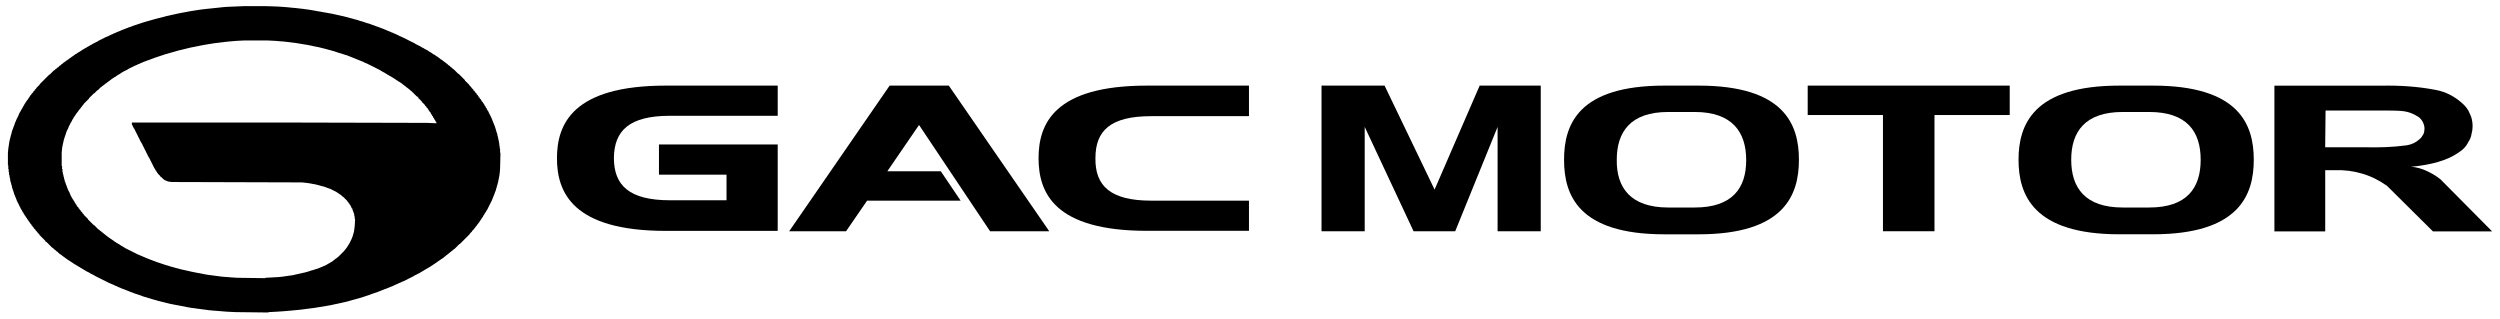 <?xml version="1.0" encoding="UTF-8"?> <svg xmlns="http://www.w3.org/2000/svg" width="204" height="26" viewBox="0 0 204 26" fill="none"><path fill-rule="evenodd" clip-rule="evenodd" d="M19.947 3.302L19.325 3.333L18.951 3.364L18.608 3.395L18.297 3.427L17.55 3.52L17.332 3.551L16.585 3.676L15.495 3.894L14.748 4.08L14.592 4.111L14.499 4.143L14.374 4.174L14.281 4.205L14.156 4.236L14.063 4.267L13.938 4.298L13.845 4.329L13.72 4.361L13.627 4.392L13.503 4.423L12.569 4.734L12.506 4.765L12.319 4.828L12.257 4.859L11.977 4.952L11.915 4.983L11.728 5.045L11.603 5.108L11.51 5.139L11.386 5.201L11.292 5.232L11.105 5.326L11.012 5.357L10.451 5.637L10.42 5.668L9.985 5.886L9.953 5.917L9.891 5.948L9.86 5.979L9.798 6.011L9.767 6.042L9.642 6.104L9.611 6.135L9.549 6.166L9.518 6.197L9.455 6.229L9.424 6.26L9.3 6.322L9.268 6.353L9.206 6.384L9.175 6.415L9.113 6.446L9.051 6.509L8.988 6.54L8.926 6.602L8.864 6.633L8.801 6.696L8.739 6.727L8.677 6.789L8.615 6.82L8.552 6.882L8.49 6.913L8.428 6.976L8.366 7.007L8.272 7.1L8.21 7.131L7.992 7.349L7.93 7.38L7.712 7.598L7.65 7.63L7.276 8.003L7.245 8.065L6.84 8.47L6.809 8.532L6.716 8.626L6.684 8.688L6.622 8.75L6.591 8.813L6.498 8.906L6.466 8.968L6.404 9.031L6.373 9.093L6.311 9.155L6.28 9.217L6.217 9.28L6.186 9.342L6.155 9.373L6.124 9.435L6.093 9.466L6.062 9.529L6.031 9.56L5.968 9.684L5.937 9.715L5.813 9.965L5.782 9.996L5.595 10.369L5.564 10.463L5.439 10.712L5.221 11.366L5.19 11.49L5.159 11.646L5.128 11.77L5.097 11.926L5.065 12.113L5.034 12.455V13.545H5.065V13.794H5.097V14.043H5.128V14.199H5.159V14.323H5.19V14.448H5.221V14.572H5.252V14.697H5.283V14.821H5.315V14.884H5.346V14.977H5.377V15.07H5.408V15.133H5.439V15.226H5.47V15.319H5.501V15.382H5.532V15.475H5.564V15.537H5.595V15.6H5.626V15.662H5.657V15.724H5.688V15.786H5.719V15.88H5.75V15.942H5.782V16.004H5.813V16.067H5.844V16.129H5.875V16.191H5.906L5.937 16.222V16.285H5.968L5.999 16.316V16.378H6.031V16.44H6.062L6.093 16.471V16.534H6.124V16.596H6.155L6.186 16.627V16.689H6.217L6.249 16.72V16.783H6.28V16.845H6.311L6.404 16.938V17.001H6.435L6.498 17.063V17.125H6.529L6.591 17.187V17.25H6.622L6.716 17.343V17.405H6.747L6.84 17.499V17.561H6.871L7.183 17.872V17.935H7.214L7.618 18.339L7.681 18.37L8.023 18.713L8.085 18.744L8.179 18.837L8.241 18.869L8.334 18.962L8.397 18.993L8.49 19.087L8.552 19.118L8.646 19.211L8.708 19.242L8.77 19.305L8.833 19.336L8.895 19.398L8.957 19.429L8.988 19.46L9.051 19.491L9.082 19.522L9.144 19.554L9.175 19.585L9.237 19.616L9.3 19.678L9.362 19.709L9.393 19.74L9.455 19.771L9.486 19.803L9.611 19.865L9.642 19.896L9.767 19.958L9.798 19.989L9.86 20.02L9.891 20.052L10.016 20.114L10.047 20.145L10.171 20.207L10.202 20.238L11.261 20.768L11.354 20.799L11.479 20.861L11.572 20.892L11.697 20.954L11.79 20.986L11.915 21.048L12.008 21.079L12.07 21.11L12.164 21.141L12.226 21.172L12.413 21.235L12.475 21.266L12.662 21.328L12.724 21.359L13.565 21.64L13.689 21.671L13.97 21.764L14.219 21.826L14.312 21.857L14.686 21.951L14.779 21.982L14.935 22.013L15.059 22.044L15.215 22.075L15.339 22.107L15.495 22.138L15.62 22.169L16.087 22.262L16.273 22.293L16.74 22.387L16.927 22.418L17.145 22.449L17.394 22.48L17.612 22.511L17.861 22.542L18.079 22.573L18.889 22.636L19.356 22.667L21.66 22.698V22.667L22.251 22.636L22.78 22.605L23.061 22.573L23.932 22.449L24.181 22.387L24.337 22.355L24.462 22.324L24.617 22.293L24.742 22.262L24.897 22.231L24.991 22.2L25.115 22.169L25.395 22.075L25.52 22.044L25.8 21.951L25.925 21.92L25.987 21.889L26.08 21.857L26.143 21.826L26.236 21.795L26.361 21.733L26.454 21.702L26.703 21.577L26.734 21.546L26.921 21.453L26.952 21.422L27.077 21.359L27.108 21.328L27.17 21.297L27.264 21.204L27.326 21.172L27.388 21.11L27.45 21.079L27.512 21.017L27.575 20.986L28.104 20.456L28.135 20.394L28.229 20.301L28.26 20.238L28.322 20.176L28.384 20.052L28.415 20.02L28.447 19.958L28.478 19.927L28.696 19.491L28.727 19.398L28.758 19.336L28.789 19.242L28.82 19.118L28.851 19.024L28.882 18.9L28.913 18.713L28.945 18.433L28.976 17.872H28.945V17.654H28.913V17.499H28.882V17.374H28.851V17.312H28.82V17.219H28.789V17.125H28.758V17.032L28.727 17.001H28.696V16.938H28.665V16.876H28.633V16.814H28.602V16.752L28.571 16.72H28.54V16.658L28.478 16.596H28.447V16.534L28.384 16.471H28.353V16.409L28.011 16.067L27.948 16.035L27.824 15.911L27.762 15.88L27.73 15.849L27.668 15.818L27.637 15.786L27.575 15.755L27.544 15.724L27.481 15.693L27.45 15.662L26.952 15.413L26.672 15.319L26.61 15.288L26.423 15.226L26.174 15.164L26.08 15.133L25.707 15.039L25.52 15.008L25.364 14.977L25.177 14.946L24.928 14.915L24.648 14.884L14.032 14.852L13.783 14.821L13.658 14.79L13.596 14.759L13.503 14.728L13.44 14.697L13.409 14.666L13.347 14.634L13.16 14.448H13.098V14.385L12.911 14.199H12.88V14.136L12.849 14.105H12.818V14.043L12.787 14.012H12.755V13.95L12.724 13.918H12.693V13.856H12.662V13.794L12.631 13.763H12.6V13.7H12.569V13.638H12.537V13.576H12.506V13.514H12.475V13.451H12.444V13.389H12.413V13.327H12.382V13.265H12.351V13.202H12.319V13.14H12.288V13.078H12.257V13.016H12.226V12.953H12.195V12.891L12.164 12.86H12.133V12.798H12.102V12.735H12.07V12.673H12.039V12.611H12.008V12.549H11.977V12.486H11.946V12.424H11.915V12.362H11.884V12.3H11.852V12.237H11.821V12.175H11.79V12.113H11.759V12.05H11.728V11.988H11.697V11.926H11.666V11.864H11.635V11.801H11.603V11.739H11.572V11.677L11.541 11.646H11.51V11.583H11.479V11.521H11.448V11.459H11.417V11.397H11.386V11.334H11.354V11.272H11.323V11.21H11.292V11.148H11.261V11.085H11.23V11.023H11.199V10.961H11.168V10.899H11.136V10.836H11.105V10.774H11.074V10.712H11.043V10.649H11.012V10.587H10.981V10.525L10.95 10.494H10.918V10.431H10.887V10.369H10.856V10.307H10.825V10.245H10.794V10.182H10.763V9.996H22.469L34.829 10.027L35.607 10.058V9.965L35.576 9.933H35.545V9.871H35.514V9.809L35.483 9.778H35.452V9.715H35.42V9.653L35.389 9.622H35.358V9.56H35.327V9.498L35.296 9.466H35.265V9.404H35.234V9.342L35.202 9.311H35.171V9.248H35.14V9.186L35.078 9.124H35.047V9.062L35.016 9.031H34.984V8.968L34.953 8.937H34.922V8.875L34.829 8.781H34.798V8.719L34.704 8.626H34.673V8.564L34.455 8.346H34.424V8.283L34.175 8.034H34.144V7.972L34.05 7.879L33.988 7.847L33.552 7.412L33.49 7.38L33.366 7.256L33.303 7.225L33.241 7.163L33.179 7.131L33.085 7.038L33.023 7.007L32.961 6.945L32.899 6.913L32.805 6.82L32.743 6.789L32.712 6.758L32.65 6.727L32.618 6.696L32.494 6.633L32.463 6.602L32.4 6.571L32.369 6.54L32.307 6.509L32.276 6.478L32.214 6.446L32.182 6.415L32.12 6.384L32.089 6.353L31.965 6.291L31.933 6.26L31.747 6.166L31.715 6.135L31.591 6.073L31.56 6.042L31.435 5.979L31.404 5.948L31.217 5.855L31.186 5.824L31.062 5.762L31.031 5.73L29.91 5.17L29.816 5.139L29.567 5.014L29.474 4.983L29.412 4.952L29.318 4.921L29.256 4.89L29.163 4.859L29.1 4.828L29.007 4.796L28.945 4.765L28.851 4.734L28.789 4.703L28.696 4.672L28.633 4.641L28.54 4.61L28.478 4.578L28.384 4.547L28.322 4.516L28.198 4.485L27.824 4.361L27.699 4.329L27.232 4.174L27.108 4.143L27.014 4.111L26.765 4.049L26.672 4.018L26.049 3.862L25.582 3.769L25.458 3.738L25.146 3.676L24.212 3.52L23.216 3.395L22.811 3.364L22.438 3.333L21.815 3.302H19.947ZM19.916 0.5L19.2 0.531L18.453 0.562L18.11 0.593L17.83 0.625L17.519 0.656L17.239 0.687L16.927 0.718L16.647 0.749L16.398 0.78L16.18 0.811L15.993 0.842L15.775 0.874L15.402 0.936L15.09 0.998L14.904 1.029L14.437 1.123L14.312 1.154L14.156 1.185L14.032 1.216L13.876 1.247L13.752 1.278L13.596 1.309L13.471 1.341L13.378 1.372L12.631 1.559L12.537 1.59L12.413 1.621L12.319 1.652L12.195 1.683L12.102 1.714L11.977 1.745L11.884 1.776L11.759 1.808L10.825 2.119L10.763 2.15L10.483 2.243L10.42 2.275L10.234 2.337L10.171 2.368L10.078 2.399L10.016 2.43L9.922 2.461L9.798 2.524L9.704 2.555L9.642 2.586L9.549 2.617L9.424 2.679L9.331 2.71L9.144 2.804L9.051 2.835L8.739 2.991L8.646 3.022L8.023 3.333L7.992 3.364L7.556 3.582L7.525 3.613L7.338 3.707L7.307 3.738L7.12 3.831L7.089 3.862L6.902 3.956L6.871 3.987L6.747 4.049L6.716 4.08L6.653 4.111L6.622 4.143L6.56 4.174L6.529 4.205L6.404 4.267L6.373 4.298L6.311 4.329L6.28 4.361L6.155 4.423L6.124 4.454L6.062 4.485L5.999 4.547L5.937 4.578L5.906 4.61L5.844 4.641L5.782 4.703L5.719 4.734L5.688 4.765L5.626 4.796L5.564 4.859L5.501 4.89L5.47 4.921L5.408 4.952L5.346 5.014L5.283 5.045L5.252 5.077L5.19 5.108L5.097 5.201L5.034 5.232L4.941 5.326L4.879 5.357L4.754 5.481L4.692 5.512L4.598 5.606L4.536 5.637L4.443 5.73L4.381 5.762L4.069 6.073L4.007 6.104L3.26 6.851L3.229 6.913L2.98 7.163L2.948 7.225L2.855 7.318L2.824 7.38L2.73 7.474L2.699 7.536L2.575 7.661L2.544 7.723L2.481 7.785L2.45 7.847L2.419 7.879L2.388 7.941L2.357 7.972L2.326 8.034L2.295 8.065L2.263 8.128L2.201 8.19L2.17 8.252L2.139 8.283L2.108 8.346L2.077 8.377L2.046 8.439L2.014 8.47L1.921 8.657L1.89 8.688L1.796 8.875L1.765 8.906L1.672 9.093L1.641 9.124L1.547 9.311L1.516 9.404L1.329 9.778L1.298 9.871L1.236 9.996L1.143 10.276L1.112 10.338L1.049 10.525L1.018 10.587L0.987 10.681L0.925 10.93L0.894 11.023L0.769 11.521L0.738 11.739L0.707 11.926L0.676 12.144L0.645 12.486V13.483H0.676V13.794H0.707V14.043H0.738V14.261H0.769V14.417H0.8V14.572H0.831V14.759H0.862V14.884H0.894V14.977H0.925V15.101H0.956V15.226H0.987V15.351H1.018V15.444H1.049V15.537H1.08V15.631H1.112V15.724H1.143V15.818H1.174V15.911H1.205V15.973H1.236V16.067H1.267V16.129H1.298V16.222H1.329V16.285H1.361V16.378H1.392V16.44H1.423V16.503H1.454V16.565H1.485V16.627H1.516V16.689H1.547V16.752H1.579V16.845H1.61L1.641 16.876V16.938H1.672V17.001H1.703V17.063H1.734V17.125H1.765L1.796 17.156V17.219H1.828V17.281H1.859V17.343H1.89L1.921 17.374V17.436H1.952V17.499H1.983L2.014 17.53V17.592H2.046L2.077 17.623V17.686H2.108L2.139 17.717V17.779H2.17L2.201 17.81V17.872H2.232L2.263 17.904V17.966H2.295L2.326 17.997V18.059H2.357L2.419 18.121V18.184H2.45L2.481 18.215V18.277H2.513L2.575 18.339V18.402H2.606L2.668 18.464V18.526H2.699L2.762 18.588V18.651H2.793L2.917 18.775V18.837H2.948L3.073 18.962V19.024H3.104L3.229 19.149V19.211H3.26L3.696 19.647V19.709H3.727L3.789 19.74L4.256 20.207L4.318 20.238L4.443 20.363L4.505 20.394L4.63 20.519L4.692 20.55L4.848 20.706L4.91 20.737L4.941 20.768L5.003 20.799L5.065 20.861L5.128 20.892L5.19 20.954L5.252 20.986L5.315 21.048L5.377 21.079L5.408 21.11L5.47 21.141L5.532 21.204L5.657 21.266L5.688 21.297L5.75 21.328L5.782 21.359L5.844 21.39L5.875 21.422L5.937 21.453L5.968 21.484L6.031 21.515L6.062 21.546L6.186 21.608L6.217 21.64L6.342 21.702L6.373 21.733L6.498 21.795L6.529 21.826L6.653 21.889L6.684 21.92L6.809 21.982L6.84 22.013L6.965 22.075L6.996 22.107L7.307 22.262L7.338 22.293L7.712 22.48L7.743 22.511L8.926 23.103L9.019 23.134L9.144 23.196L9.237 23.227L9.424 23.321L9.518 23.352L9.704 23.445L9.798 23.476L9.922 23.539L10.109 23.601L10.171 23.632L10.265 23.663L10.327 23.694L10.42 23.725L10.483 23.756L10.576 23.788L10.638 23.819L10.825 23.881L10.887 23.912L11.541 24.13L11.603 24.161L11.79 24.224L11.915 24.255L12.102 24.317L12.226 24.348L12.413 24.41L12.537 24.442L12.631 24.473L12.755 24.504L12.849 24.535L13.845 24.784L14.312 24.877L14.499 24.909L15.277 25.064L15.651 25.126L15.9 25.157L16.118 25.189L16.367 25.22L16.585 25.251L16.834 25.282L17.052 25.313L17.394 25.344L17.799 25.375L18.173 25.407L18.577 25.438L19.262 25.469L21.909 25.5V25.469L22.531 25.438L22.998 25.407L23.403 25.375L24.088 25.313L24.399 25.282L24.679 25.251L24.897 25.22L25.645 25.126L26.952 24.909L27.108 24.877L27.232 24.846L27.544 24.784L27.668 24.753L27.824 24.722L27.948 24.691L28.104 24.659L28.478 24.566L28.571 24.535L28.696 24.504L28.789 24.473L29.038 24.41L29.131 24.379L29.256 24.348L29.349 24.317L29.474 24.286L30.221 24.037L30.283 24.006L30.844 23.819L30.906 23.788L31 23.756L31.062 23.725L31.155 23.694L31.217 23.663L31.311 23.632L31.373 23.601L31.56 23.539L31.622 23.508L31.715 23.476L31.778 23.445L31.871 23.414L31.933 23.383L32.027 23.352L32.276 23.227L32.369 23.196L32.556 23.103L32.65 23.072L32.836 22.978L32.93 22.947L33.739 22.542L33.77 22.511L34.268 22.262L34.3 22.231L34.424 22.169L34.455 22.138L34.58 22.075L34.611 22.044L34.735 21.982L34.767 21.951L34.953 21.857L34.984 21.826L35.109 21.764L35.14 21.733L35.202 21.702L35.234 21.671L35.296 21.64L35.327 21.608L35.389 21.577L35.42 21.546L35.483 21.515L35.514 21.484L35.576 21.453L35.607 21.422L35.669 21.39L35.732 21.328L35.794 21.297L35.825 21.266L35.887 21.235L35.919 21.204L35.981 21.172L36.012 21.141L36.074 21.11L36.105 21.079L36.168 21.048L36.261 20.954L36.323 20.923L36.417 20.83L36.479 20.799L36.572 20.706L36.635 20.674L36.728 20.581L36.79 20.55L36.884 20.456L36.946 20.425L37.039 20.332L37.102 20.301L37.475 19.927L37.537 19.896L38.316 19.118L38.347 19.055L38.503 18.9L38.534 18.837L38.689 18.682L38.721 18.62L38.783 18.557L38.814 18.495L38.907 18.402L38.938 18.339L39.001 18.277L39.032 18.215L39.094 18.153L39.125 18.09L39.156 18.059L39.188 17.997L39.219 17.966L39.25 17.904L39.281 17.872L39.312 17.81L39.343 17.779L39.374 17.717L39.405 17.686L39.468 17.561L39.499 17.53L39.561 17.405L39.592 17.374L39.623 17.312L39.654 17.281L39.717 17.156L39.748 17.125L40.153 16.316L40.184 16.222L40.215 16.16L40.246 16.067L40.277 16.004L40.308 15.911L40.339 15.849L40.402 15.662L40.433 15.6L40.464 15.506L40.495 15.382L40.526 15.288L40.557 15.164L40.589 15.07L40.651 14.821L40.744 14.354L40.775 14.136L40.806 13.794L40.838 12.455H40.806V12.113H40.775V11.895H40.744V11.677H40.713V11.49H40.682V11.366H40.651V11.21H40.62V11.085H40.589V10.93H40.557V10.836H40.526V10.743H40.495V10.649H40.464V10.525H40.433V10.431H40.402V10.338H40.371V10.245H40.339V10.182H40.308V10.089H40.277V10.027H40.246V9.933H40.215V9.871H40.184V9.778H40.153V9.715H40.121V9.622H40.09V9.56H40.059V9.498H40.028V9.435H39.997V9.373H39.966V9.311H39.935V9.248H39.904V9.186H39.872V9.124H39.841V9.062L39.81 9.031H39.779V8.968H39.748V8.906H39.717V8.844L39.686 8.813H39.654V8.75H39.623V8.688L39.592 8.657H39.561V8.595H39.53V8.532L39.499 8.501H39.468V8.439L39.437 8.408H39.405V8.346L39.343 8.283H39.312V8.221L39.281 8.19H39.25V8.128L39.188 8.065H39.156V8.003L39.094 7.941H39.063V7.879L39.032 7.847H39.001V7.785L38.938 7.723H38.907V7.661L38.814 7.567H38.783V7.505L38.658 7.38H38.627V7.318L38.503 7.194H38.471V7.131L38.347 7.007H38.316V6.945L37.973 6.602H37.942V6.54L37.444 6.042L37.382 6.011L37.039 5.668L36.977 5.637L36.852 5.512L36.79 5.481L36.666 5.357L36.603 5.326L36.479 5.201L36.417 5.17L36.354 5.108L36.292 5.077L36.23 5.014L36.168 4.983L36.105 4.921L36.043 4.89L36.012 4.859L35.95 4.828L35.887 4.765L35.825 4.734L35.763 4.672L35.701 4.641L35.669 4.61L35.607 4.578L35.576 4.547L35.514 4.516L35.483 4.485L35.358 4.423L35.327 4.392L35.265 4.361L35.234 4.329L35.171 4.298L35.14 4.267L35.016 4.205L34.984 4.174L34.922 4.143L34.891 4.111L34.642 3.987L34.611 3.956L34.362 3.831L34.331 3.8L33.895 3.582L33.864 3.551L32.743 2.991L32.65 2.96L32.276 2.773L32.182 2.742L32.058 2.679L31.965 2.648L31.84 2.586L31.747 2.555L31.684 2.524L31.591 2.493L31.466 2.43L31.373 2.399L31.311 2.368L31.217 2.337L31.155 2.306L30.968 2.243L30.906 2.212L30.626 2.119L30.564 2.088L30.283 1.994L30.221 1.963L30.128 1.932L30.003 1.901L29.536 1.745L29.412 1.714L29.131 1.621L28.882 1.559L28.789 1.527L28.54 1.465L28.447 1.434L27.948 1.309L27.793 1.278L27.668 1.247L27.512 1.216L27.388 1.185L27.232 1.154L27.108 1.123L26.921 1.092L26.765 1.06L26.392 0.998L26.236 0.967L25.863 0.905L25.707 0.874L25.146 0.78L24.897 0.749L24.679 0.718L24.119 0.656L23.776 0.625L23.465 0.593L23.092 0.562L22.593 0.531L21.628 0.5H19.916Z" fill="black"></path><path d="M45.448 12.912C45.448 10.136 46.727 6.986 54.331 6.986H63.461V9.448H54.674C51.34 9.448 50.123 10.665 50.094 12.881C50.094 15.125 51.34 16.342 54.674 16.342H59.284V14.253H53.771V11.791H63.461V18.84H54.331C46.727 18.84 45.448 15.69 45.448 12.914V12.912Z" fill="black"></path><path d="M74.993 10.198L72.407 13.973H76.768L78.389 16.375H70.754L69.039 18.869H64.398L72.594 6.986H77.422L85.618 18.869H80.789L74.993 10.198Z" fill="black"></path><path d="M84.746 12.912C84.746 10.105 86.022 6.986 93.595 6.986H101.916V9.479H93.938C90.604 9.479 89.387 10.665 89.387 12.912C89.356 15.159 90.604 16.373 93.938 16.373H101.916V18.835H93.595C86.022 18.835 84.746 15.716 84.746 12.909V12.912Z" fill="black"></path><path d="M120.741 6.986H125.725V18.869H122.204V10.354L118.746 18.869H115.347L111.36 10.354V18.869H107.836V6.986H112.981L117.062 15.47L120.741 6.986Z" fill="black"></path><path fill-rule="evenodd" clip-rule="evenodd" d="M146.792 13.036C146.792 15.903 145.609 19.12 138.596 19.12H135.823C128.781 19.12 127.627 15.906 127.627 13.036C127.627 10.167 128.781 6.986 135.823 6.986H138.596C145.609 6.986 146.792 10.167 146.792 13.036ZM138.285 16.933C141.369 16.933 142.49 15.343 142.49 13.068C142.49 10.792 141.369 9.137 138.285 9.137H136.134C133.049 9.137 131.928 10.758 131.928 13.036C131.897 15.312 133.052 16.933 136.134 16.933H138.285Z" fill="black"></path><path fill-rule="evenodd" clip-rule="evenodd" d="M183.908 13.036C183.908 15.903 182.722 19.118 175.681 19.118H172.939C165.928 19.118 164.712 15.906 164.712 13.036C164.712 10.167 165.928 6.986 172.939 6.986H175.681C182.722 6.986 183.908 10.167 183.908 13.036ZM175.37 16.933C178.454 16.933 179.575 15.343 179.575 13.036C179.575 10.73 178.452 9.137 175.37 9.137H173.219C170.131 9.137 169.011 10.758 169.011 13.036C169.011 15.314 170.134 16.933 173.219 16.933H175.37Z" fill="black"></path><path fill-rule="evenodd" clip-rule="evenodd" d="M189.735 12.015H192.913C194.068 12.046 195.22 12.015 196.374 11.859C196.779 11.797 197.121 11.639 197.435 11.358C197.56 11.265 197.653 11.109 197.747 10.954C197.809 10.829 197.84 10.64 197.84 10.484C197.84 10.297 197.778 10.11 197.684 9.924C197.591 9.768 197.466 9.61 197.308 9.516C196.872 9.236 196.405 9.08 195.876 9.049C195.565 9.018 194.628 9.018 193.1 9.018H189.766L189.735 12.012V12.015ZM185.592 18.875V6.992H194.317C195.783 6.961 197.277 7.054 198.74 7.334C199.583 7.49 200.299 7.866 200.953 8.458C201.202 8.678 201.42 8.959 201.547 9.301C201.703 9.612 201.765 9.957 201.765 10.3C201.765 10.518 201.734 10.738 201.672 10.956C201.641 11.174 201.547 11.392 201.42 11.579C201.327 11.768 201.202 11.955 201.047 12.111C200.891 12.266 200.704 12.391 200.517 12.515C199.677 13.079 198.429 13.452 196.748 13.608C197.184 13.639 197.622 13.763 198.027 13.953C198.431 14.14 198.805 14.357 199.148 14.638L203.356 18.88H198.525L194.786 15.17C194.164 14.731 193.51 14.389 192.76 14.171C192.044 13.953 191.294 13.859 190.516 13.89H189.738V18.88H185.594L185.592 18.875Z" fill="black"></path><path d="M147.508 6.986H163.993V9.386H157.854V18.869H153.649V9.386H147.508V6.986Z" fill="black"></path></svg> 